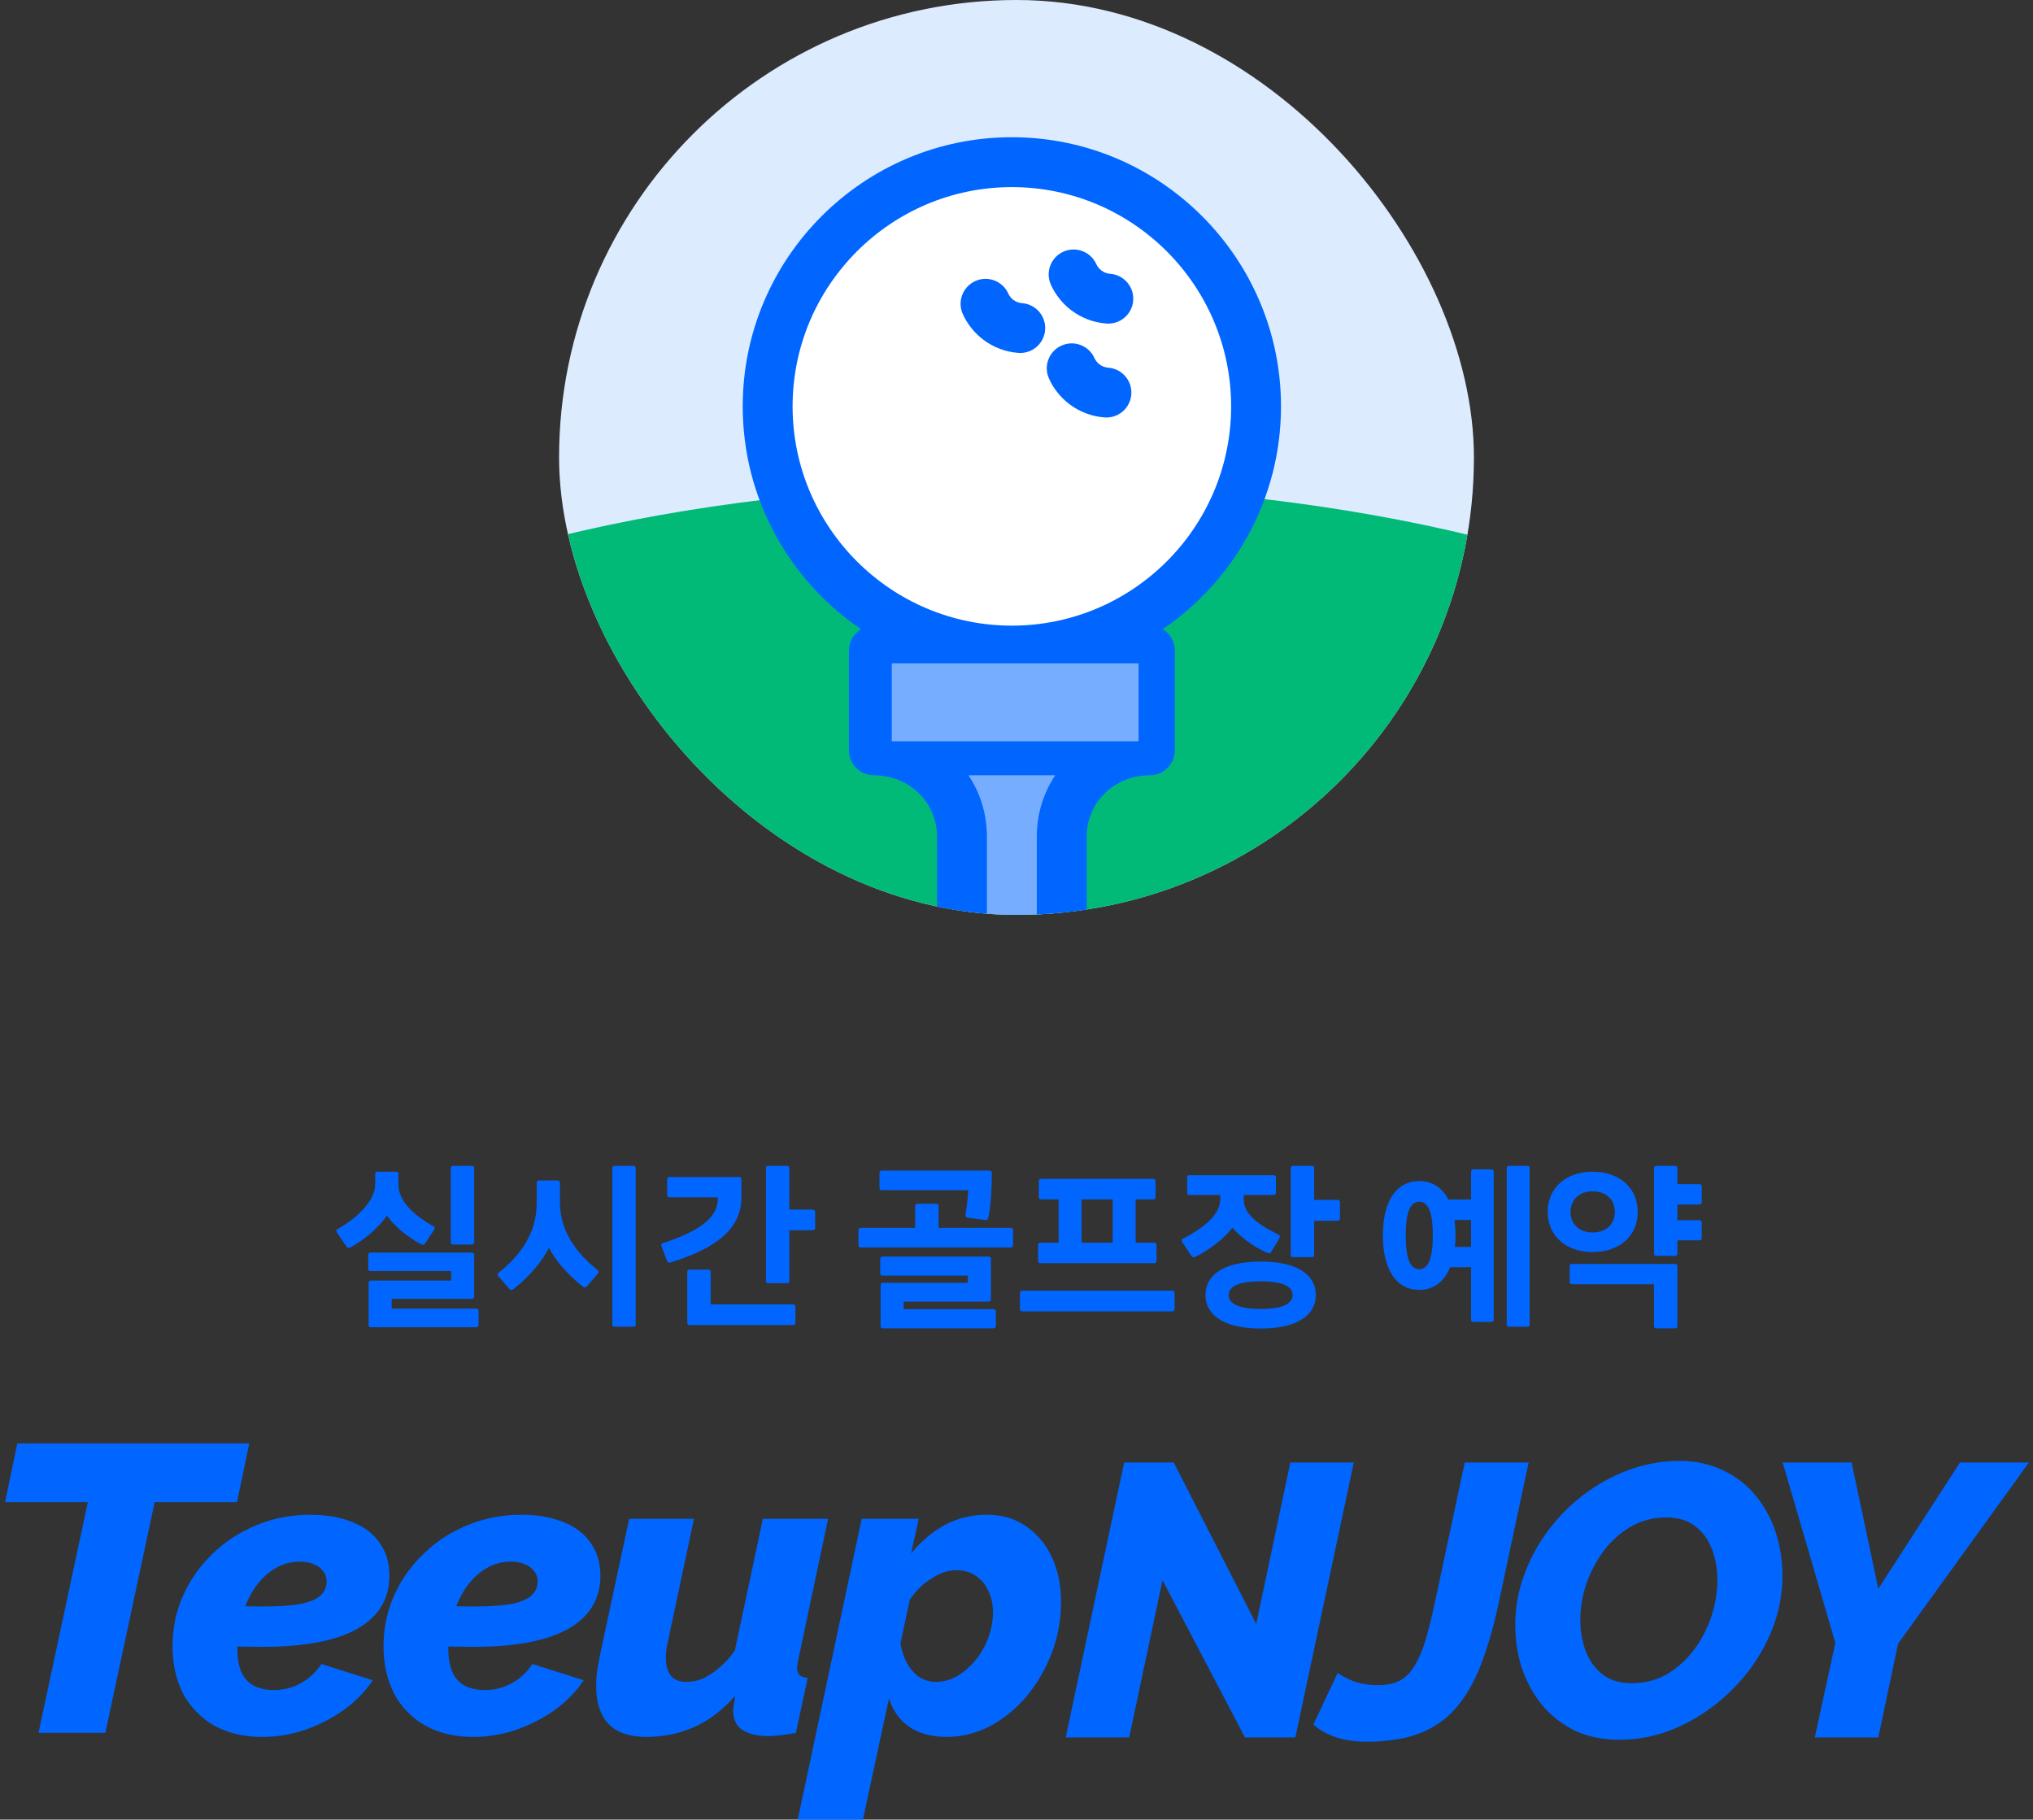 <svg width="200" height="179" viewBox="0 0 200 179" fill="none" xmlns="http://www.w3.org/2000/svg">
<rect x="0" y="0" width="200" height="179" fill="#333333" stroke="none"/>
<g clip-path="url(#clip0_319_14600)">
<rect x="55" width="90" height="90" rx="21.6" fill="#DDEBFF"/>
<ellipse cx="100" cy="81.449" rx="85.5" ry="33.75" fill="#01BA77"/>
<rect x="104.342" y="68.447" width="24.279" height="9.584" transform="rotate(90 104.342 68.447)" fill="#77ADFF"/>
<circle cx="99.87" cy="39.697" r="24.279" fill="white"/>
<path d="M126.021 39.977C126.021 25.378 114.143 13.5 99.544 13.5C84.945 13.5 73.067 25.378 73.067 39.977C73.067 49.084 77.689 57.132 84.71 61.898C83.996 62.326 83.516 63.107 83.516 64.001V73.814C83.516 75.168 84.614 76.267 85.969 76.267C89.454 76.267 92.183 78.925 92.183 82.318V94.747C92.183 96.102 93.282 97.2 94.637 97.2H104.449C105.804 97.2 106.903 96.102 106.903 94.747V82.318C106.903 78.925 109.634 76.267 113.121 76.267C114.475 76.267 115.573 75.168 115.573 73.814V64.001C115.573 63.106 115.093 62.326 114.378 61.897C121.399 57.131 126.021 49.084 126.021 39.977ZM101.997 92.294H97.09V82.318C97.09 80.119 96.455 78.035 95.275 76.267H103.811C102.631 78.035 101.997 80.119 101.997 82.318V92.294ZM110.667 66.454V71.36H88.422V66.454H110.667ZM99.544 61.547C87.65 61.547 77.973 51.871 77.973 39.977C77.973 28.083 87.65 18.406 99.544 18.406C111.438 18.406 121.114 28.083 121.114 39.977C121.114 51.871 111.438 61.547 99.544 61.547Z" fill="#0066FF"/>
<path d="M109.027 36.171C108.717 36.149 108.421 36.038 108.173 35.851C107.954 35.688 107.779 35.47 107.667 35.221C107.108 33.987 105.655 33.44 104.42 33.998C103.186 34.557 102.638 36.011 103.197 37.244C103.65 38.245 104.354 39.121 105.232 39.779C106.233 40.528 107.421 40.972 108.667 41.064C108.729 41.069 108.789 41.071 108.85 41.071C110.123 41.071 111.199 40.087 111.294 38.797C111.393 37.446 110.378 36.271 109.027 36.171Z" fill="#0066FF"/>
<path d="M100.549 29.823C100.239 29.8 99.944 29.69 99.695 29.504C99.476 29.341 99.302 29.122 99.189 28.873C98.63 27.639 97.177 27.091 95.942 27.651C94.708 28.21 94.16 29.663 94.719 30.898C95.172 31.898 95.876 32.774 96.755 33.431C97.755 34.181 98.943 34.625 100.19 34.717C100.251 34.721 100.312 34.723 100.372 34.723C101.645 34.723 102.721 33.74 102.816 32.45C102.915 31.099 101.9 29.923 100.549 29.823Z" fill="#0066FF"/>
<path d="M109.213 26.935C108.903 26.912 108.607 26.801 108.359 26.615C108.14 26.451 107.965 26.233 107.853 25.985C107.294 24.751 105.84 24.203 104.606 24.762C103.372 25.321 102.824 26.774 103.383 28.009C103.836 29.009 104.54 29.885 105.418 30.543C106.419 31.292 107.607 31.736 108.853 31.828C108.915 31.833 108.975 31.834 109.036 31.834C110.309 31.834 111.385 30.851 111.48 29.561C111.579 28.21 110.564 27.034 109.213 26.935Z" fill="#0066FF"/>
<rect x="87.73" y="65.254" width="24.279" height="7.667" fill="#77ADFF"/>
</g>
<path d="M46.396 122.43H44.578C44.416 122.43 44.344 122.34 44.344 122.214V114.924C44.344 114.78 44.416 114.69 44.578 114.69H46.396C46.576 114.69 46.648 114.78 46.648 114.924V122.214C46.648 122.34 46.576 122.43 46.396 122.43ZM38.062 119.586C37.324 120.666 35.938 121.926 34.498 122.7C34.354 122.754 34.21 122.772 34.12 122.664L33.166 121.278C33.076 121.152 33.04 120.99 33.184 120.918C35.146 119.838 36.91 118.11 36.91 116.526V115.482C36.91 115.356 36.982 115.266 37.144 115.266H38.98C39.124 115.266 39.196 115.356 39.196 115.482V116.526C39.196 118.092 40.6 119.496 42.67 120.648C42.814 120.72 42.778 120.864 42.688 121.008L41.788 122.358C41.698 122.484 41.554 122.466 41.41 122.394C40.042 121.674 38.764 120.576 38.062 119.586ZM38.53 128.73H46.828C46.99 128.73 47.08 128.802 47.08 128.964V130.35C47.08 130.494 46.99 130.566 46.828 130.566H36.478C36.334 130.566 36.262 130.494 36.262 130.35V126.21C36.262 126.084 36.334 125.976 36.478 125.976H44.38V125.04H36.442C36.298 125.04 36.226 124.95 36.226 124.806V123.456C36.226 123.312 36.298 123.222 36.442 123.222H46.414C46.576 123.222 46.648 123.312 46.648 123.456V127.542C46.648 127.686 46.558 127.776 46.396 127.776H38.53V128.73ZM60.469 114.69H62.287C62.467 114.69 62.539 114.78 62.539 114.924V130.296C62.539 130.44 62.467 130.512 62.287 130.512H60.469C60.307 130.512 60.235 130.44 60.235 130.296V114.924C60.235 114.78 60.307 114.69 60.469 114.69ZM58.777 124.932C58.921 125.04 58.903 125.202 58.795 125.31L57.715 126.57C57.607 126.66 57.481 126.66 57.337 126.57C55.825 125.364 54.619 123.978 54.007 122.754C53.341 124.068 52.099 125.562 50.515 126.822C50.371 126.93 50.227 126.93 50.137 126.822L49.039 125.562C48.931 125.454 48.931 125.292 49.057 125.202C51.217 123.474 52.801 121.314 52.801 118.308V116.346C52.801 116.22 52.873 116.13 53.035 116.13H54.871C55.015 116.13 55.087 116.22 55.087 116.346V118.308C55.087 121.224 56.869 123.42 58.777 124.932ZM77.656 118.992H79.942C80.122 118.992 80.194 119.082 80.194 119.244V120.792C80.194 120.954 80.122 121.026 79.942 121.026H77.656V126.012C77.656 126.156 77.584 126.228 77.404 126.228H75.568C75.424 126.228 75.352 126.156 75.352 126.012V114.924C75.352 114.78 75.424 114.69 75.568 114.69H77.404C77.584 114.69 77.656 114.78 77.656 114.924V118.992ZM72.94 116.004V117.786C72.94 120.918 70.384 122.826 65.974 124.194C65.812 124.23 65.686 124.212 65.632 124.068L65.074 122.592C65.002 122.43 65.092 122.304 65.236 122.286C68.8 121.116 70.618 119.784 70.618 117.93V117.786H65.866C65.704 117.786 65.632 117.696 65.632 117.552V116.004C65.632 115.86 65.704 115.788 65.866 115.788H72.706C72.886 115.788 72.94 115.86 72.94 116.004ZM69.916 128.316H78.016C78.178 128.316 78.25 128.388 78.25 128.55V130.116C78.25 130.26 78.178 130.35 78.016 130.35H67.846C67.684 130.35 67.612 130.26 67.612 130.116V125.112C67.612 124.968 67.684 124.896 67.846 124.896H69.682C69.844 124.896 69.916 124.968 69.916 125.112V128.316ZM95.251 117.084H86.737C86.593 117.084 86.521 116.994 86.521 116.85V115.392C86.521 115.248 86.593 115.158 86.737 115.158H97.357C97.519 115.158 97.573 115.248 97.573 115.392C97.573 116.598 97.501 118.722 97.213 119.82C97.177 120 97.069 120.036 96.907 120.018L95.161 119.784C95.017 119.766 94.963 119.604 94.981 119.478C95.089 118.938 95.197 117.948 95.251 117.084ZM92.335 120.792H99.427C99.589 120.792 99.661 120.882 99.661 121.008V122.484C99.661 122.628 99.589 122.718 99.427 122.718H84.667C84.523 122.718 84.451 122.628 84.451 122.484V121.008C84.451 120.882 84.523 120.792 84.667 120.792H90.031V118.632C90.031 118.488 90.103 118.416 90.247 118.416H92.083C92.263 118.416 92.335 118.488 92.335 118.632V120.792ZM88.897 128.784H97.717C97.879 128.784 97.969 128.856 97.969 129.018V130.458C97.969 130.584 97.879 130.674 97.717 130.674H86.845C86.701 130.674 86.629 130.584 86.629 130.458V126.444C86.629 126.3 86.701 126.192 86.845 126.192H95.215V125.49H86.809C86.665 125.49 86.593 125.4 86.593 125.256V123.852C86.593 123.708 86.665 123.618 86.809 123.618H97.249C97.411 123.618 97.483 123.708 97.483 123.852V127.83C97.483 127.956 97.393 128.046 97.231 128.046H88.897V128.784ZM113.518 124.266H102.358C102.196 124.266 102.124 124.176 102.124 124.032V122.466C102.124 122.322 102.196 122.25 102.358 122.25H104.14V117.984H102.448C102.268 117.984 102.196 117.912 102.196 117.768V116.202C102.196 116.058 102.268 115.968 102.448 115.968H113.428C113.608 115.968 113.68 116.058 113.68 116.202V117.768C113.68 117.912 113.608 117.984 113.428 117.984H111.718V122.25H113.518C113.698 122.25 113.77 122.322 113.77 122.466V124.032C113.77 124.176 113.698 124.266 113.518 124.266ZM109.468 117.984H106.408V122.25H109.468V117.984ZM100.558 126.966H115.318C115.48 126.966 115.552 127.056 115.552 127.2V128.784C115.552 128.91 115.48 129 115.318 129H100.558C100.414 129 100.342 128.91 100.342 128.784V127.2C100.342 127.056 100.414 126.966 100.558 126.966ZM129.283 118.038H131.569C131.749 118.038 131.821 118.128 131.821 118.29V119.838C131.821 120 131.749 120.09 131.569 120.09H129.283V123.456C129.283 123.6 129.211 123.672 129.031 123.672H127.195C127.051 123.672 126.979 123.6 126.979 123.456V114.924C126.979 114.78 127.051 114.69 127.195 114.69H129.031C129.211 114.69 129.283 114.78 129.283 114.924V118.038ZM121.237 120.774C120.409 121.836 119.131 122.862 117.601 123.636C117.457 123.708 117.277 123.672 117.223 123.582L116.323 122.214C116.233 122.07 116.233 121.908 116.359 121.854C118.483 120.774 120.049 119.46 120.049 117.948V117.552H117.025C116.845 117.552 116.791 117.48 116.791 117.336V115.824C116.791 115.698 116.845 115.608 117.025 115.608H125.287C125.449 115.608 125.521 115.698 125.521 115.824V117.336C125.521 117.48 125.449 117.552 125.287 117.552H122.353V117.948C122.353 119.37 123.595 120.396 125.791 121.458C125.917 121.53 125.917 121.674 125.863 121.818L125.035 123.186C124.981 123.312 124.801 123.312 124.657 123.24C123.343 122.664 122.101 121.746 121.237 120.774ZM124.027 124.104C127.645 124.104 129.445 125.418 129.445 127.398C129.445 129.36 127.645 130.692 124.027 130.692C120.391 130.692 118.591 129.36 118.591 127.398C118.591 125.418 120.391 124.104 124.027 124.104ZM124.027 128.766C126.313 128.766 127.159 128.19 127.159 127.398C127.159 126.606 126.313 126.048 124.027 126.048C121.723 126.048 120.877 126.606 120.877 127.398C120.877 128.19 121.723 128.766 124.027 128.766ZM148.444 114.69H150.262C150.424 114.69 150.478 114.78 150.478 114.924V130.296C150.478 130.44 150.424 130.512 150.262 130.512H148.444C148.3 130.512 148.228 130.44 148.228 130.296V114.924C148.228 114.78 148.3 114.69 148.444 114.69ZM144.934 115.032H146.716C146.878 115.032 146.95 115.122 146.95 115.266V129.81C146.95 129.954 146.878 130.044 146.716 130.044H144.934C144.79 130.044 144.718 129.954 144.718 129.81V124.662H142.666C142.072 126.102 141.01 126.894 139.624 126.894C137.41 126.894 136.042 124.95 136.042 121.53C136.042 118.11 137.41 116.184 139.624 116.184C140.884 116.184 141.874 116.814 142.486 118.002H144.718V115.266C144.718 115.122 144.79 115.032 144.934 115.032ZM139.624 124.86C140.524 124.86 140.956 123.744 140.956 121.53C140.956 119.316 140.524 118.218 139.624 118.218C138.706 118.218 138.292 119.316 138.292 121.53C138.292 123.744 138.706 124.86 139.624 124.86ZM143.134 122.664H144.718V120.018H143.08C143.152 120.486 143.188 120.99 143.188 121.53C143.188 121.926 143.17 122.304 143.134 122.664ZM167.179 118.488H165.019V120.036H167.179C167.341 120.036 167.413 120.126 167.413 120.27V121.8C167.413 121.926 167.341 122.016 167.179 122.016H165.019V123.312C165.019 123.456 164.947 123.546 164.767 123.546H162.931C162.787 123.546 162.715 123.456 162.715 123.312V114.924C162.715 114.78 162.787 114.69 162.931 114.69H164.767C164.947 114.69 165.019 114.78 165.019 114.924V116.49H167.179C167.341 116.49 167.413 116.58 167.413 116.724V118.254C167.413 118.416 167.341 118.488 167.179 118.488ZM161.113 119.226C161.113 121.584 159.331 123.168 156.685 123.168C154.039 123.168 152.257 121.566 152.257 119.226C152.257 116.868 154.039 115.266 156.685 115.266C159.331 115.266 161.113 116.868 161.113 119.226ZM154.507 119.226C154.507 120.45 155.389 121.242 156.685 121.242C157.981 121.242 158.863 120.45 158.863 119.226C158.863 117.984 157.981 117.192 156.685 117.192C155.389 117.192 154.507 117.984 154.507 119.226ZM154.651 124.338H164.785C164.947 124.338 165.019 124.428 165.019 124.554V130.458C165.019 130.584 164.947 130.674 164.785 130.674H162.949C162.787 130.674 162.715 130.584 162.715 130.458V126.336H154.651C154.489 126.336 154.417 126.246 154.417 126.12V124.554C154.417 124.428 154.489 124.338 154.651 124.338Z" fill="#0066FF"/>
<path d="M8.641 147.769H0.5L1.703 141.994H24.521L23.318 147.769H15.217L10.365 170.466H3.788L8.641 147.769Z" fill="#0066FF"/>
<path d="M25.796 170.867C23.978 170.867 22.4 170.493 21.064 169.744C19.754 168.996 18.738 167.953 18.016 166.616C17.321 165.253 16.973 163.702 16.973 161.965C16.973 160.173 17.321 158.503 18.016 156.952C18.711 155.401 19.673 154.038 20.903 152.862C22.133 151.659 23.563 150.723 25.194 150.055C26.852 149.359 28.629 149.012 30.527 149.012C32.132 149.012 33.508 149.252 34.658 149.734C35.834 150.188 36.73 150.87 37.345 151.779C37.986 152.661 38.307 153.744 38.307 155.027C38.307 157.3 37.251 159.037 35.139 160.24C33.054 161.417 29.939 162.005 25.796 162.005C24.994 162.005 24.111 161.991 23.149 161.965C22.213 161.911 21.237 161.831 20.221 161.724L21.023 157.794C21.879 157.874 22.694 157.941 23.47 157.995C24.245 158.021 25.02 158.035 25.796 158.035C27.373 158.035 28.616 157.954 29.525 157.794C30.461 157.607 31.129 157.326 31.53 156.952C31.931 156.578 32.132 156.123 32.132 155.589C32.132 155.161 32.011 154.813 31.771 154.546C31.557 154.252 31.249 154.025 30.848 153.864C30.474 153.704 30.02 153.624 29.485 153.624C28.603 153.624 27.787 153.851 27.039 154.305C26.29 154.76 25.635 155.388 25.074 156.19C24.539 156.992 24.111 157.914 23.791 158.957C23.496 159.973 23.349 161.069 23.349 162.245C23.349 163.074 23.47 163.796 23.71 164.411C23.951 164.999 24.338 165.453 24.873 165.774C25.435 166.095 26.13 166.255 26.959 166.255C27.921 166.255 28.803 166.028 29.605 165.574C30.434 165.119 31.102 164.491 31.61 163.689L36.663 165.293C35.941 166.389 34.992 167.365 33.816 168.22C32.639 169.049 31.356 169.704 29.966 170.185C28.603 170.64 27.212 170.867 25.796 170.867Z" fill="#0066FF"/>
<path d="M46.553 170.867C44.735 170.867 43.157 170.493 41.821 169.744C40.511 168.996 39.495 167.953 38.773 166.616C38.078 165.253 37.73 163.702 37.73 161.965C37.73 160.173 38.078 158.503 38.773 156.952C39.468 155.401 40.431 154.038 41.66 152.862C42.89 151.659 44.32 150.723 45.951 150.055C47.609 149.359 49.386 149.012 51.285 149.012C52.889 149.012 54.266 149.252 55.415 149.734C56.591 150.188 57.487 150.87 58.102 151.779C58.743 152.661 59.064 153.744 59.064 155.027C59.064 157.3 58.008 159.037 55.896 160.24C53.811 161.417 50.697 162.005 46.553 162.005C45.751 162.005 44.868 161.991 43.906 161.965C42.97 161.911 41.995 161.831 40.979 161.724L41.781 157.794C42.636 157.874 43.452 157.941 44.227 157.995C45.002 158.021 45.777 158.035 46.553 158.035C48.13 158.035 49.373 157.954 50.282 157.794C51.218 157.607 51.886 157.326 52.287 156.952C52.688 156.578 52.889 156.123 52.889 155.589C52.889 155.161 52.768 154.813 52.528 154.546C52.314 154.252 52.007 154.025 51.605 153.864C51.231 153.704 50.777 153.624 50.242 153.624C49.36 153.624 48.544 153.851 47.796 154.305C47.047 154.76 46.392 155.388 45.831 156.19C45.296 156.992 44.868 157.914 44.548 158.957C44.254 159.973 44.106 161.069 44.106 162.245C44.106 163.074 44.227 163.796 44.467 164.411C44.708 164.999 45.096 165.453 45.63 165.774C46.192 166.095 46.887 166.255 47.716 166.255C48.678 166.255 49.56 166.028 50.362 165.574C51.191 165.119 51.859 164.491 52.367 163.689L57.42 165.293C56.698 166.389 55.749 167.365 54.573 168.22C53.397 169.049 52.113 169.704 50.723 170.185C49.36 170.64 47.97 170.867 46.553 170.867Z" fill="#0066FF"/>
<path d="M63.58 170.867C60.292 170.867 58.648 169.183 58.648 165.814C58.648 165.36 58.675 164.905 58.728 164.451C58.808 163.97 58.902 163.448 59.009 162.887L61.896 149.413H68.272L65.706 161.483C65.572 162.072 65.505 162.593 65.505 163.047C65.505 164.651 66.174 165.453 67.51 165.453C68.018 165.453 68.526 165.36 69.034 165.173C69.542 164.959 70.077 164.625 70.638 164.17C71.2 163.716 71.748 163.128 72.282 162.406L75.049 149.413H81.466L78.538 163.248C78.511 163.408 78.485 163.555 78.458 163.689C78.431 163.823 78.418 163.956 78.418 164.09C78.418 164.705 78.766 165.026 79.461 165.052L78.298 170.466C77.71 170.573 77.188 170.653 76.734 170.707C76.279 170.76 75.892 170.787 75.571 170.787C74.528 170.787 73.686 170.586 73.044 170.185C72.43 169.784 72.122 169.129 72.122 168.22C72.122 168.114 72.135 168.007 72.162 167.9C72.189 167.766 72.216 167.606 72.242 167.418C72.269 167.231 72.296 167.031 72.323 166.817C71.12 168.207 69.769 169.236 68.272 169.905C66.802 170.546 65.238 170.867 63.58 170.867Z" fill="#0066FF"/>
<path d="M84.772 149.413H90.386L89.624 152.822C90.613 151.618 91.723 150.683 92.953 150.014C94.209 149.346 95.586 149.012 97.083 149.012C98.607 149.012 99.903 149.4 100.973 150.175C102.069 150.923 102.911 151.939 103.499 153.223C104.087 154.506 104.381 155.963 104.381 157.594C104.381 159.358 104.074 161.042 103.459 162.646C102.844 164.224 102.015 165.641 100.973 166.897C99.93 168.127 98.727 169.103 97.364 169.825C96 170.52 94.583 170.867 93.113 170.867C91.642 170.867 90.413 170.533 89.424 169.865C88.461 169.17 87.806 168.234 87.459 167.058L84.892 179.008H78.476L84.772 149.413ZM92.07 165.453C92.792 165.453 93.487 165.266 94.156 164.892C94.824 164.491 95.425 163.97 95.96 163.328C96.495 162.686 96.909 161.965 97.203 161.163C97.524 160.334 97.684 159.492 97.684 158.636C97.684 157.834 97.537 157.126 97.243 156.511C96.949 155.869 96.535 155.375 96 155.027C95.466 154.653 94.824 154.466 94.075 154.466C93.701 154.466 93.3 154.533 92.872 154.666C92.471 154.8 92.07 155 91.669 155.268C91.268 155.508 90.881 155.802 90.506 156.15C90.159 156.497 89.825 156.898 89.504 157.353L88.582 161.684C88.715 162.406 88.929 163.047 89.223 163.609C89.544 164.17 89.945 164.625 90.426 164.972C90.934 165.293 91.482 165.453 92.07 165.453Z" fill="#0066FF"/>
<path d="M110.592 143.869H115.469L123.583 159.755L126.936 143.869H133.183L127.431 170.917H122.478L114.364 155.45L111.087 170.917H104.84L110.592 143.869Z" fill="#0066FF"/>
<path d="M134.422 171.336C133.33 171.336 132.352 171.196 131.489 170.917C130.625 170.638 129.863 170.218 129.203 169.66L131.603 164.555C131.781 164.733 132.238 164.987 132.974 165.317C133.711 165.622 134.587 165.774 135.603 165.774C136.441 165.774 137.152 165.622 137.736 165.317C138.321 164.987 138.803 164.491 139.184 163.831C139.59 163.171 139.946 162.333 140.251 161.317C140.556 160.275 140.86 159.044 141.165 157.621L144.098 143.869H150.384L147.451 157.621C147.019 159.678 146.499 161.545 145.889 163.221C145.305 164.898 144.543 166.345 143.603 167.564C142.689 168.784 141.483 169.723 139.984 170.384C138.511 171.019 136.657 171.336 134.422 171.336Z" fill="#0066FF"/>
<path d="M159.276 171.145C157.625 171.145 156.165 170.841 154.895 170.231C153.625 169.596 152.558 168.758 151.695 167.717C150.831 166.65 150.171 165.444 149.714 164.098C149.282 162.726 149.066 161.304 149.066 159.831C149.066 158.205 149.346 156.605 149.904 155.031C150.463 153.456 151.25 151.983 152.266 150.612C153.282 149.24 154.463 148.046 155.809 147.031C157.181 145.989 158.666 145.176 160.267 144.592C161.867 144.008 163.517 143.716 165.219 143.716C166.844 143.716 168.292 144.034 169.562 144.669C170.832 145.278 171.899 146.116 172.762 147.183C173.626 148.25 174.273 149.456 174.705 150.802C175.137 152.148 175.353 153.558 175.353 155.031C175.353 156.656 175.073 158.256 174.515 159.831C173.956 161.38 173.168 162.84 172.153 164.212C171.137 165.558 169.956 166.752 168.61 167.793C167.264 168.834 165.79 169.66 164.19 170.269C162.616 170.853 160.978 171.145 159.276 171.145ZM160.495 165.583C161.816 165.583 162.997 165.279 164.038 164.669C165.079 164.034 165.968 163.221 166.705 162.231C167.441 161.215 168 160.123 168.381 158.955C168.762 157.761 168.952 156.593 168.952 155.45C168.952 154.358 168.775 153.342 168.419 152.402C168.064 151.462 167.518 150.713 166.781 150.154C166.044 149.57 165.092 149.278 163.924 149.278C162.628 149.278 161.46 149.583 160.419 150.193C159.378 150.802 158.489 151.602 157.752 152.593C157.016 153.583 156.444 154.675 156.038 155.869C155.657 157.037 155.466 158.193 155.466 159.336C155.466 160.453 155.644 161.482 156 162.421C156.355 163.361 156.901 164.123 157.638 164.707C158.4 165.291 159.352 165.583 160.495 165.583Z" fill="#0066FF"/>
<path d="M180.554 161.621L175.373 143.869H182.154L184.782 156.288L192.821 143.869H199.602L186.725 161.698L184.782 170.917H178.535L180.554 161.621Z" fill="#0066FF"/>
<defs>
<clipPath id="clip0_319_14600">
<rect x="55" width="90" height="90" rx="45" fill="white"/>
</clipPath>
</defs>
</svg>
